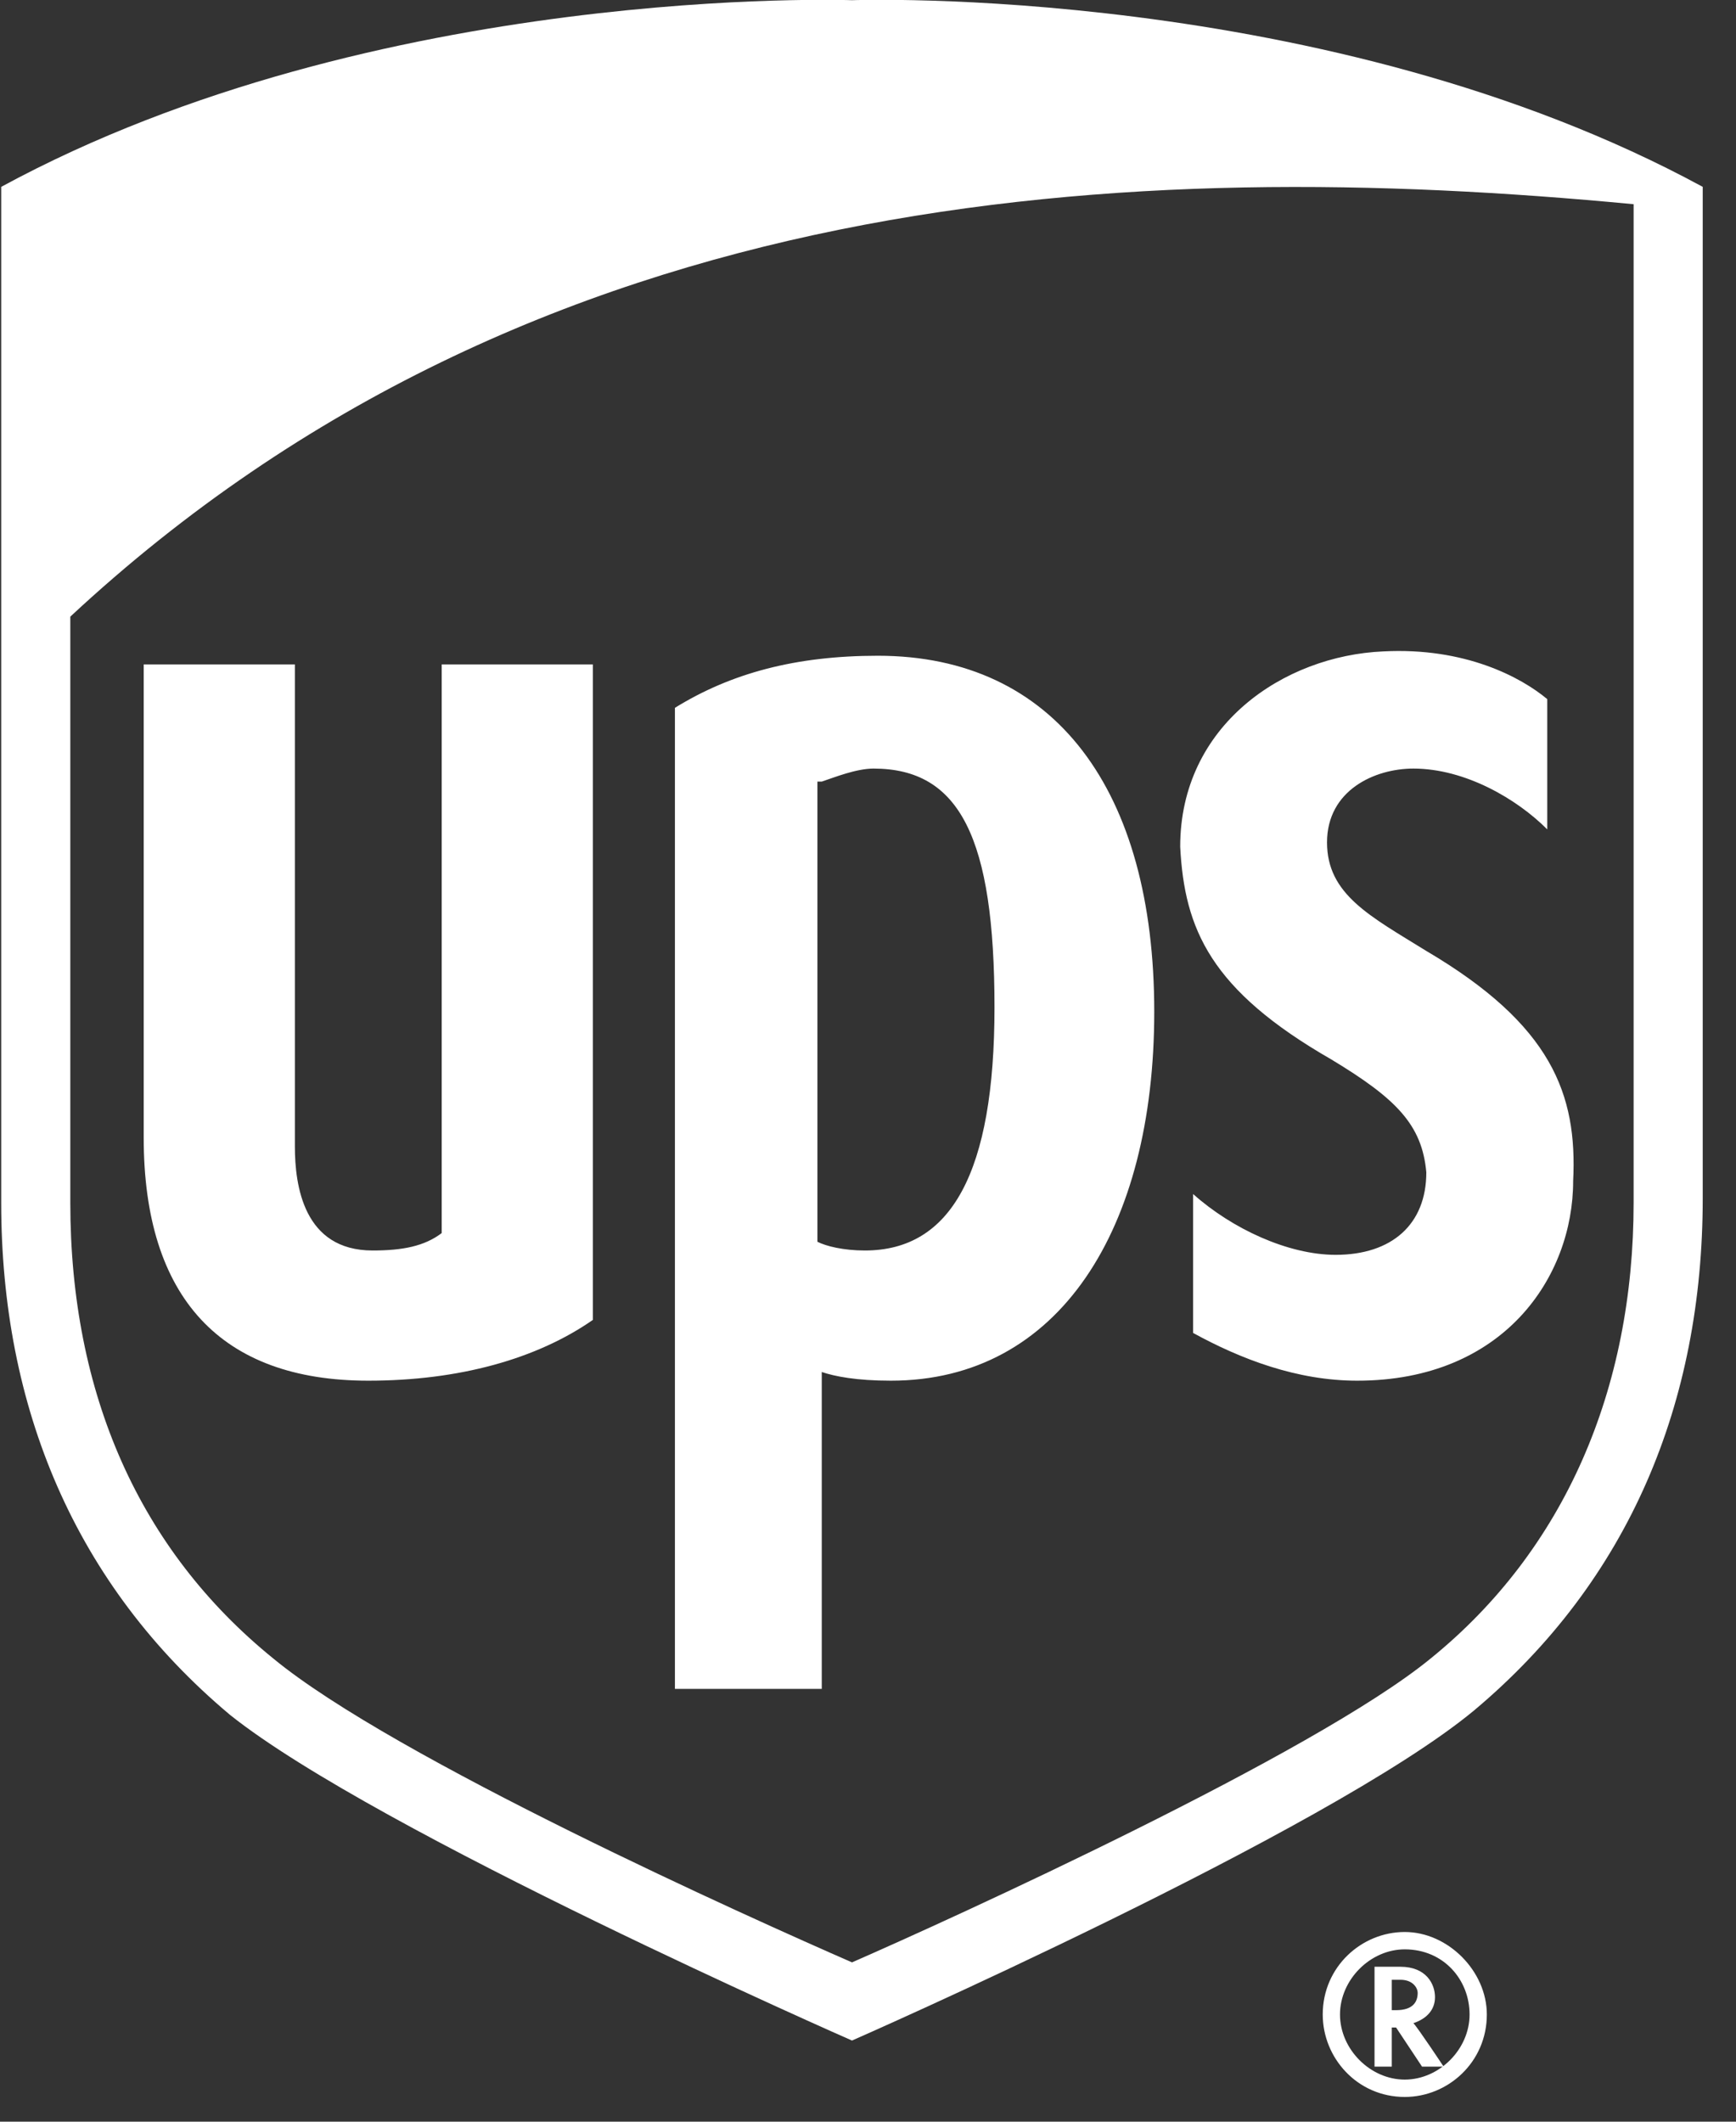 <svg width="36" height="44" viewBox="0 0 36 44" fill="none" xmlns="http://www.w3.org/2000/svg">
<rect x="0" y="0" width="36" height="44" fill="#333333" stroke="none"/>
<g clip-path="url(#clip0_4001_3150)">
<path d="M17.668 42.317C17.668 42.317 7.817 37.995 4.772 35.565C1.548 32.864 0.025 29.173 0.025 24.941V3.875C7.817 -0.356 17.668 0.004 17.668 0.004C17.668 0.004 27.519 -0.356 35.31 3.875V24.851C35.31 29.083 33.788 32.774 30.564 35.475C27.519 37.995 17.668 42.317 17.668 42.317ZM1.458 24.941C1.458 28.903 2.891 32.144 5.667 34.394C8.175 36.465 15.608 39.796 17.668 40.696C19.728 39.796 27.25 36.375 29.668 34.394C32.444 32.144 33.877 28.813 33.877 24.941V4.235C23.489 3.245 11.13 3.785 1.458 12.788V24.941Z" fill="white"/>
<path d="M27.608 21.971C28.951 22.782 29.489 23.322 29.578 24.312C29.578 25.392 28.862 26.023 27.698 26.023C26.713 26.023 25.548 25.482 24.742 24.762V27.643C25.727 28.183 26.892 28.633 28.145 28.633C31.19 28.633 32.623 26.473 32.623 24.492C32.713 22.692 32.175 21.251 29.578 19.721C28.414 19 27.519 18.55 27.519 17.47C27.519 16.39 28.504 15.939 29.31 15.939C30.384 15.939 31.459 16.57 32.086 17.2V14.499C31.549 14.049 30.384 13.419 28.683 13.509C26.623 13.599 24.474 15.039 24.474 17.56C24.563 19.27 25.101 20.531 27.608 21.971ZM17.041 28.453C17.309 28.543 17.757 28.633 18.474 28.633C21.966 28.633 23.936 25.482 23.936 20.981C23.936 16.39 21.877 13.599 18.205 13.599C16.503 13.599 15.16 13.959 13.996 14.679V35.025H17.041V28.453ZM17.041 16.209C17.309 16.119 17.757 15.939 18.115 15.939C19.906 15.939 20.623 17.38 20.623 20.891C20.623 24.312 19.727 25.933 17.936 25.933C17.488 25.933 17.13 25.843 16.951 25.752V16.209H17.041ZM7.637 28.633C9.518 28.633 11.13 28.183 12.294 27.373V13.779H9.16V25.572C8.802 25.843 8.354 25.933 7.727 25.933C6.294 25.933 6.115 24.582 6.115 23.772V13.779H2.98V23.592C2.98 26.923 4.592 28.633 7.637 28.633ZM28.504 40.787V42.858H28.862V42.047H28.951L29.489 42.858H29.937C29.937 42.858 29.399 42.047 29.31 41.957C29.578 41.867 29.758 41.687 29.758 41.417C29.758 41.147 29.578 40.787 29.041 40.787H28.504ZM29.041 41.057C29.31 41.057 29.399 41.237 29.399 41.327C29.399 41.507 29.31 41.687 28.951 41.687H28.862V41.057H29.041Z" fill="white"/>
<path d="M30.475 41.777C30.475 42.497 29.848 43.127 29.131 43.127C28.415 43.127 27.788 42.497 27.788 41.777C27.788 41.057 28.415 40.426 29.131 40.426C29.937 40.426 30.475 41.057 30.475 41.777ZM29.131 40.066C28.236 40.066 27.43 40.787 27.43 41.777C27.43 42.677 28.146 43.487 29.131 43.487C30.027 43.487 30.833 42.767 30.833 41.777C30.833 40.877 30.027 40.066 29.131 40.066Z" fill="white"/>
</g>
<defs>
<clipPath id="clip0_4001_3150">
<rect width="35.285" height="43.491" fill="white" transform="translate(0.025)"/>
</clipPath>
</defs>
</svg>
